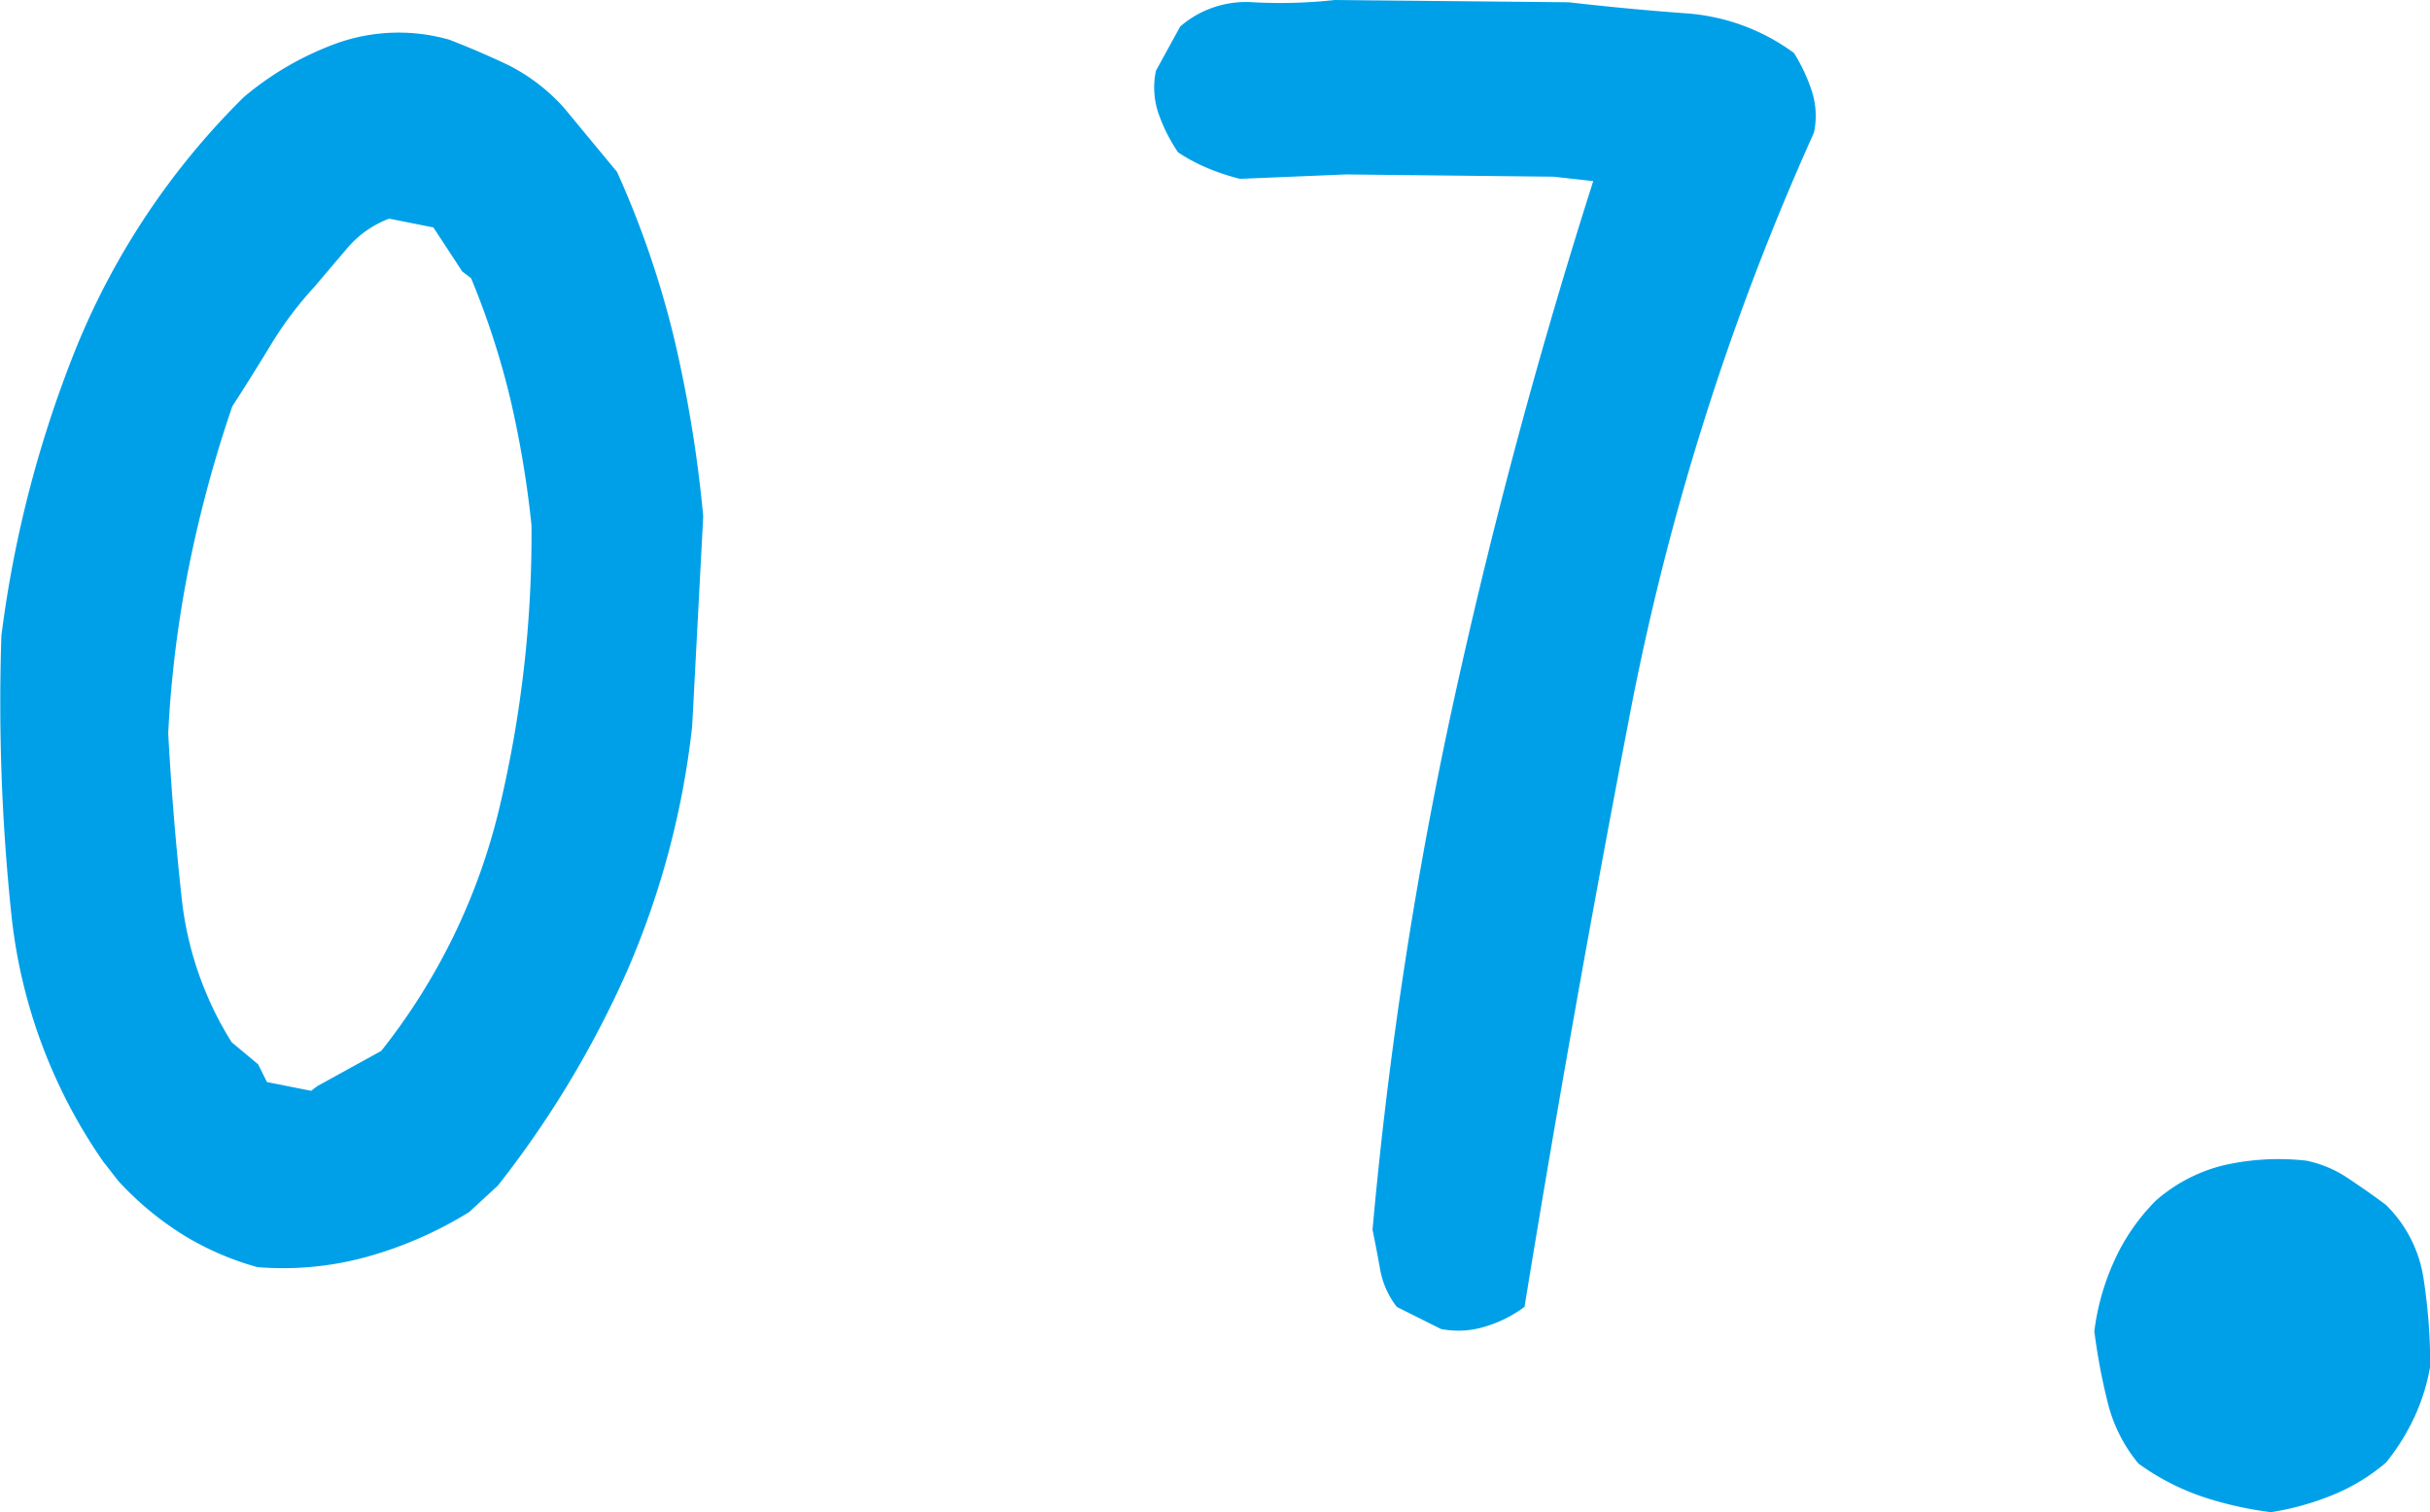 <svg xmlns="http://www.w3.org/2000/svg" width="19.344" height="12.041"><path d="M2.05 10.09a2.3 2.3 0 0 1-.589-.255 2.5 2.5 0 0 1-.519-.431l-.123-.158A4.218 4.218 0 0 1 .09 7.277a16.191 16.191 0 0 1-.079-2.215 9.263 9.263 0 0 1 .603-2.311A5.967 5.967 0 0 1 1.941.773a2.438 2.438 0 0 1 .747-.431 1.471 1.471 0 0 1 .888-.026q.229.088.466.2a1.5 1.5 0 0 1 .448.343l.422.51a7.507 7.507 0 0 1 .457 1.336 10.361 10.361 0 0 1 .229 1.406L5.51 5.783a6.74 6.74 0 0 1-.519 1.951 8 8 0 0 1-1.028 1.707l-.229.211a3.161 3.161 0 0 1-.8.352 2.506 2.506 0 0 1-.884.086zm.475-1.441l.51-.281a4.962 4.962 0 0 0 .932-1.9 9.4 9.4 0 0 0 .264-2.285 8.123 8.123 0 0 0-.167-1 6.387 6.387 0 0 0-.314-.968l-.07-.053-.23-.351-.352-.07a.813.813 0 0 0-.343.246l-.255.3a2.908 2.908 0 0 0-.343.457q-.149.246-.308.492a10.06 10.06 0 0 0-.343 1.266 9.048 9.048 0 0 0-.167 1.336q.035.65.105 1.292a2.705 2.705 0 0 0 .4 1.169l.211.176.07.141.352.07zm8.947 1.934l-.352-.176a.679.679 0 0 1-.132-.29q-.026-.149-.062-.325a33.918 33.918 0 0 1 .65-4.228q.457-2.083 1.107-4.122l-.316-.035-1.652-.018-.844.035a1.739 1.739 0 0 1-.264-.088 1.417 1.417 0 0 1-.229-.123A1.331 1.331 0 0 1 9.22.897a.641.641 0 0 1-.018-.334l.193-.352a.8.8 0 0 1 .58-.193 3.985 3.985 0 0 0 .65-.018l1.863.018q.457.053.932.088a1.644 1.644 0 0 1 .861.316 1.393 1.393 0 0 1 .141.3.641.641 0 0 1 .018.334 20.836 20.836 0 0 0-1.46 4.604q-.457 2.373-.844 4.746a1 1 0 0 1-.316.158.717.717 0 0 1-.351.018zm6.606 1.458a2.828 2.828 0 0 1-.545-.123 1.922 1.922 0 0 1-.51-.264 1.219 1.219 0 0 1-.246-.492 4.744 4.744 0 0 1-.105-.562 1.918 1.918 0 0 1 .158-.559 1.622 1.622 0 0 1 .334-.483 1.279 1.279 0 0 1 .545-.281 1.972 1.972 0 0 1 .65-.035.925.925 0 0 1 .334.141q.158.105.3.211a1.036 1.036 0 0 1 .3.589 4.56 4.56 0 0 1 .053.694 1.614 1.614 0 0 1-.123.4 1.749 1.749 0 0 1-.229.369 1.565 1.565 0 0 1-.439.264 2.174 2.174 0 0 1-.477.131z" fill="#00a0e9"/></svg>